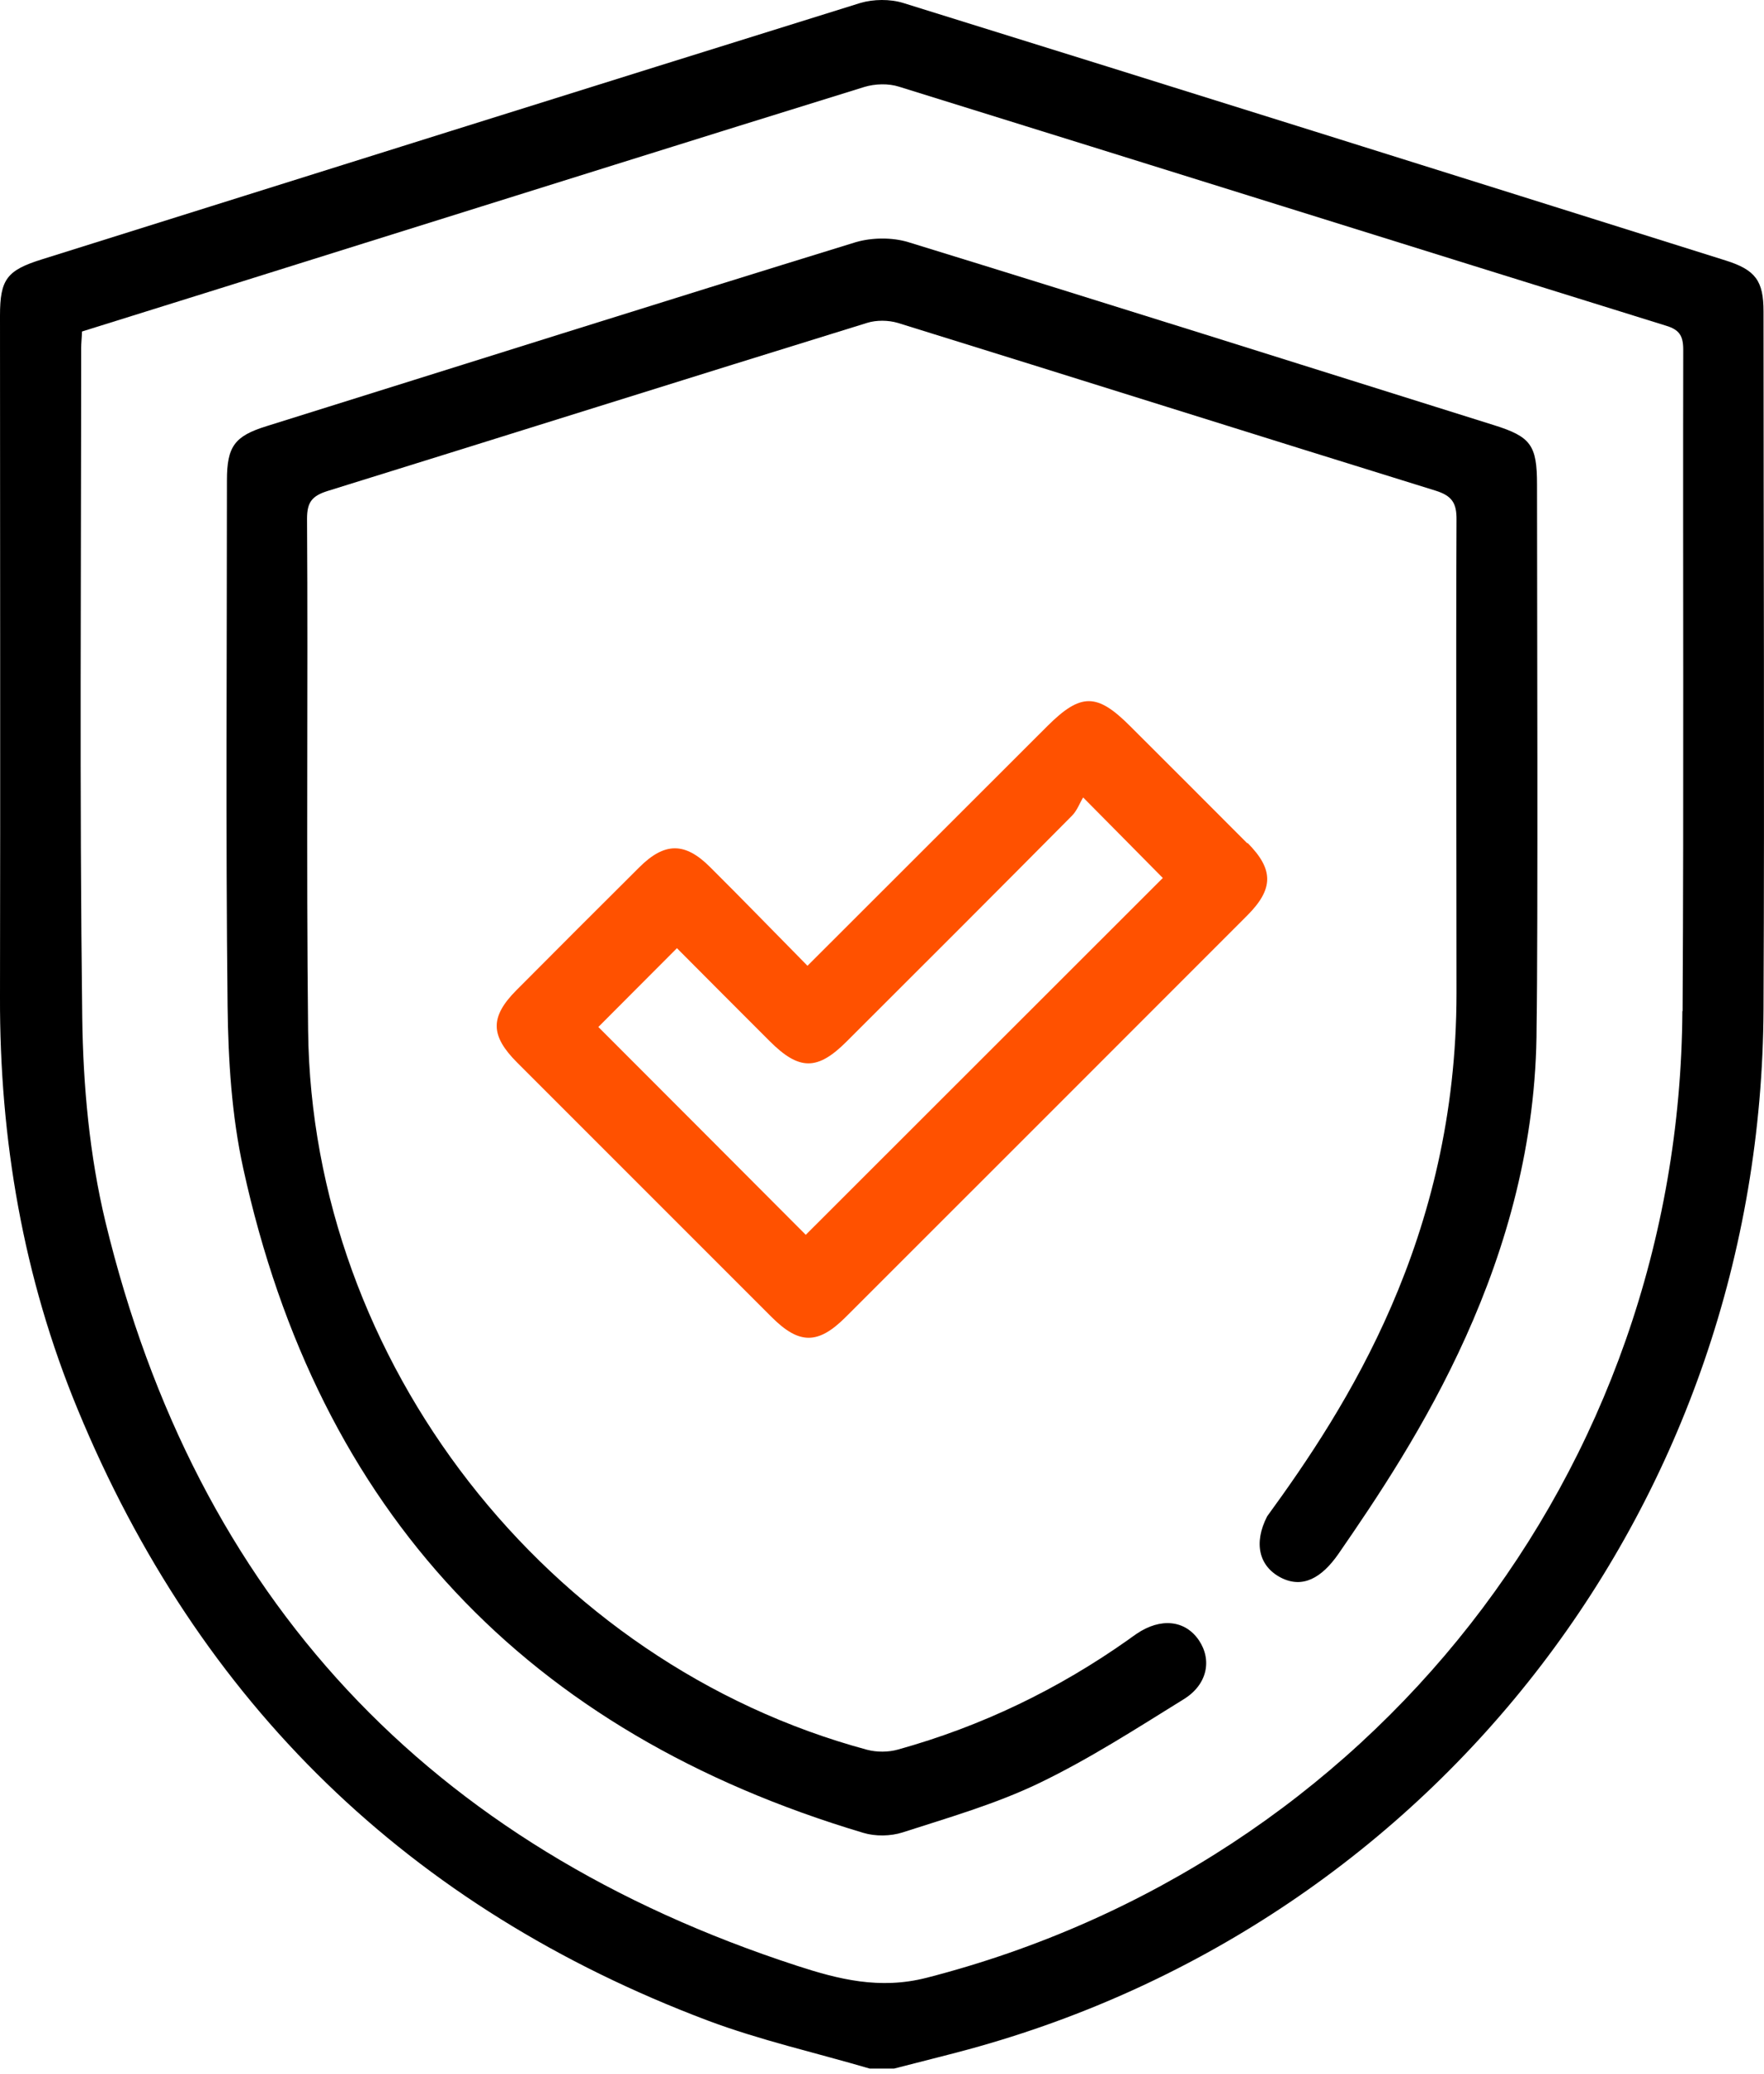 <svg width="74" height="87" viewBox="0 0 74 87" fill="none" xmlns="http://www.w3.org/2000/svg">
<path d="M73.98 13.067C73.98 11.78 73.647 11.32 72.386 10.924C60.894 7.312 49.401 3.701 37.891 0.125C37.341 -0.046 36.639 -0.037 36.09 0.125C24.642 3.692 13.204 7.285 1.757 10.879C0.288 11.338 0 11.716 0 13.239C0 22.767 0.018 32.287 0 41.816C-0.018 47.788 0.973 53.579 3.252 59.1C8.349 71.457 17.176 80.031 29.686 84.751C31.892 85.579 34.216 86.101 36.486 86.768H37.504C38.539 86.498 39.575 86.246 40.611 85.966C60.335 80.598 73.89 62.892 73.98 42.321C74.025 32.567 73.98 22.812 73.98 13.058V13.067ZM70.576 42.411C70.458 61.721 57.534 78.167 38.873 82.958C36.9 83.463 35.171 83.021 33.432 82.454C17.995 77.428 8.241 67.035 4.422 51.246C3.756 48.472 3.486 45.545 3.45 42.681C3.333 33.323 3.405 23.965 3.405 14.607C3.405 14.382 3.432 14.166 3.441 13.905C7.422 12.662 11.376 11.428 15.329 10.185C22.3 8.006 29.28 5.808 36.261 3.647C36.711 3.511 37.269 3.493 37.72 3.638C48.446 6.97 59.164 10.329 69.891 13.662C70.458 13.833 70.612 14.094 70.612 14.671C70.594 23.92 70.639 33.161 70.585 42.411H70.576Z" fill="black"/>
<path d="M64.478 20.327C64.478 18.678 64.226 18.318 62.668 17.832C54.481 15.265 46.303 12.68 38.107 10.158C37.431 9.951 36.576 9.96 35.9 10.158C27.65 12.698 19.418 15.301 11.177 17.877C9.844 18.291 9.52 18.724 9.52 20.146C9.52 27.496 9.466 34.845 9.547 42.194C9.574 44.473 9.718 46.797 10.205 49.013C13.357 63.423 22.111 72.673 36.215 76.879C36.72 77.032 37.359 77.023 37.864 76.861C39.791 76.239 41.764 75.672 43.583 74.798C45.681 73.79 47.663 72.51 49.653 71.277C50.653 70.664 50.851 69.628 50.293 68.8C49.716 67.953 48.69 67.845 47.681 68.53C47.564 68.611 47.447 68.692 47.339 68.773C44.384 70.862 41.169 72.412 37.675 73.384C37.269 73.501 36.774 73.501 36.369 73.393C22.949 69.772 13.078 57.109 12.925 43.221C12.844 36.07 12.925 28.919 12.88 21.759C12.88 21.065 13.087 20.804 13.735 20.597C21.283 18.255 28.821 15.877 36.369 13.545C36.765 13.419 37.269 13.428 37.666 13.545C45.186 15.877 52.688 18.246 60.218 20.579C60.911 20.795 61.11 21.101 61.101 21.804C61.074 28.424 61.101 35.034 61.101 41.654C61.101 51.94 56.471 59.055 53.157 63.603C52.58 64.729 52.815 65.693 53.724 66.17C54.643 66.647 55.444 66.188 56.147 65.179C59.317 60.586 64.46 52.858 64.46 43.041C64.523 39.394 64.478 24.244 64.478 20.309V20.327Z" fill="black"/>
<path d="M52.319 35.368C50.689 33.728 49.041 32.089 47.402 30.45C46.015 29.063 45.339 29.063 43.943 30.45C40.629 33.764 37.305 37.079 33.874 40.51C32.478 39.096 31.145 37.718 29.785 36.367C28.731 35.314 27.875 35.323 26.813 36.385C25.092 38.097 23.372 39.817 21.661 41.537C20.553 42.654 20.562 43.438 21.697 44.572C25.255 48.13 28.812 51.688 32.37 55.245C33.523 56.398 34.315 56.407 35.477 55.245C41.097 49.634 46.708 44.014 52.319 38.403C53.436 37.286 53.436 36.466 52.337 35.359L52.319 35.368ZM33.802 51.795C30.956 48.941 28.011 45.986 25.101 43.077C26.146 42.023 27.245 40.934 28.398 39.772C29.659 41.042 30.974 42.357 32.289 43.672C33.523 44.906 34.288 44.914 35.513 43.69C38.674 40.537 41.827 37.385 44.97 34.215C45.186 33.999 45.294 33.683 45.438 33.449C46.717 34.746 47.789 35.818 48.78 36.827C43.826 41.78 38.8 46.797 33.802 51.795Z" fill="#FF5100"/>
</svg>
